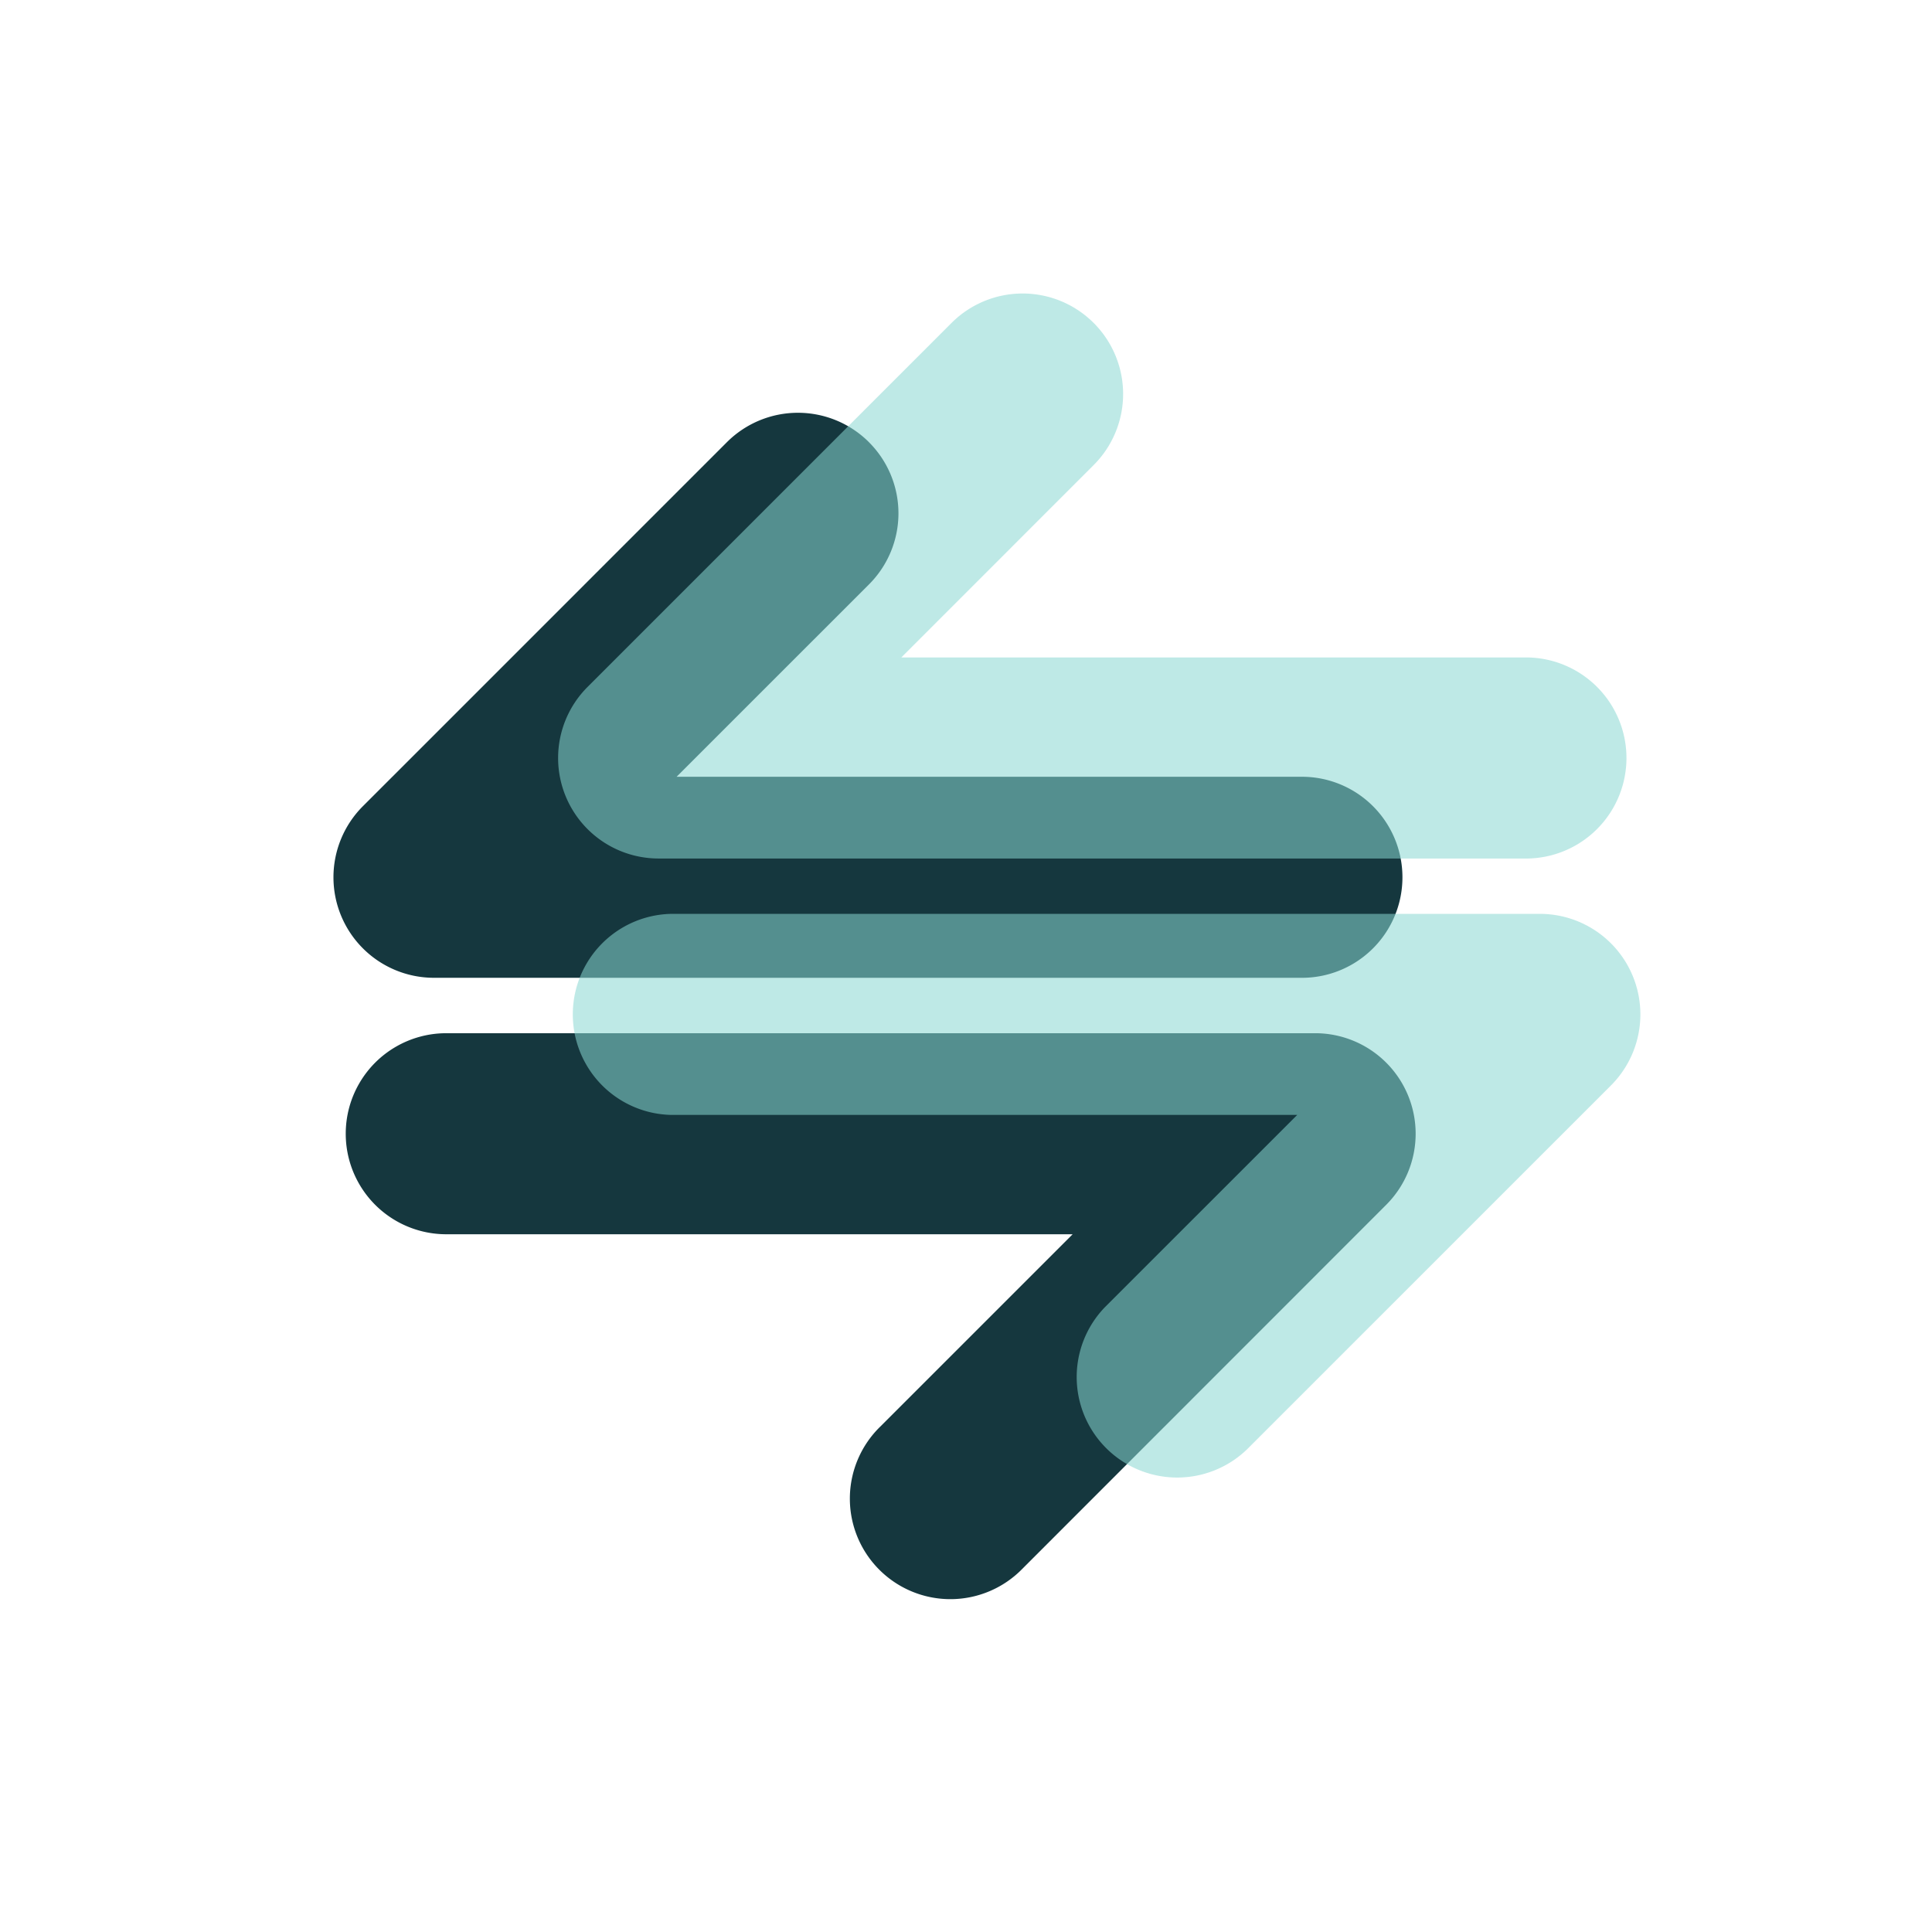 <svg width="66" height="66" fill="none" xmlns="http://www.w3.org/2000/svg"><path fill-rule="evenodd" clip-rule="evenodd" d="M29.686 15.108a3.432 3.432 0 010 4.856l-6.573 6.572h21.421a3.434 3.434 0 010 6.867h-29.71a3.434 3.434 0 01-2.428-5.861L24.83 15.108a3.432 3.432 0 014.857 0zM15.245 42.164a3.433 3.433 0 110-6.868h29.683a3.434 3.434 0 012.428 5.861l-12.43 12.435a3.434 3.434 0 11-4.856-4.856l6.573-6.572H15.245z" fill="#15373E"/><path opacity=".55" fill-rule="evenodd" clip-rule="evenodd" d="M37.361 11.032a3.431 3.431 0 010 4.855L30.79 22.46h21.42a3.435 3.435 0 010 6.868H22.5a3.433 3.433 0 01-2.427-5.862l12.433-12.434a3.433 3.433 0 014.855 0zM22.92 38.087a3.435 3.435 0 010-6.868h29.684a3.434 3.434 0 012.428 5.862L42.596 49.516a3.434 3.434 0 01-4.855-4.856l6.574-6.573H22.92z" fill="#89D7D1"/></svg>
